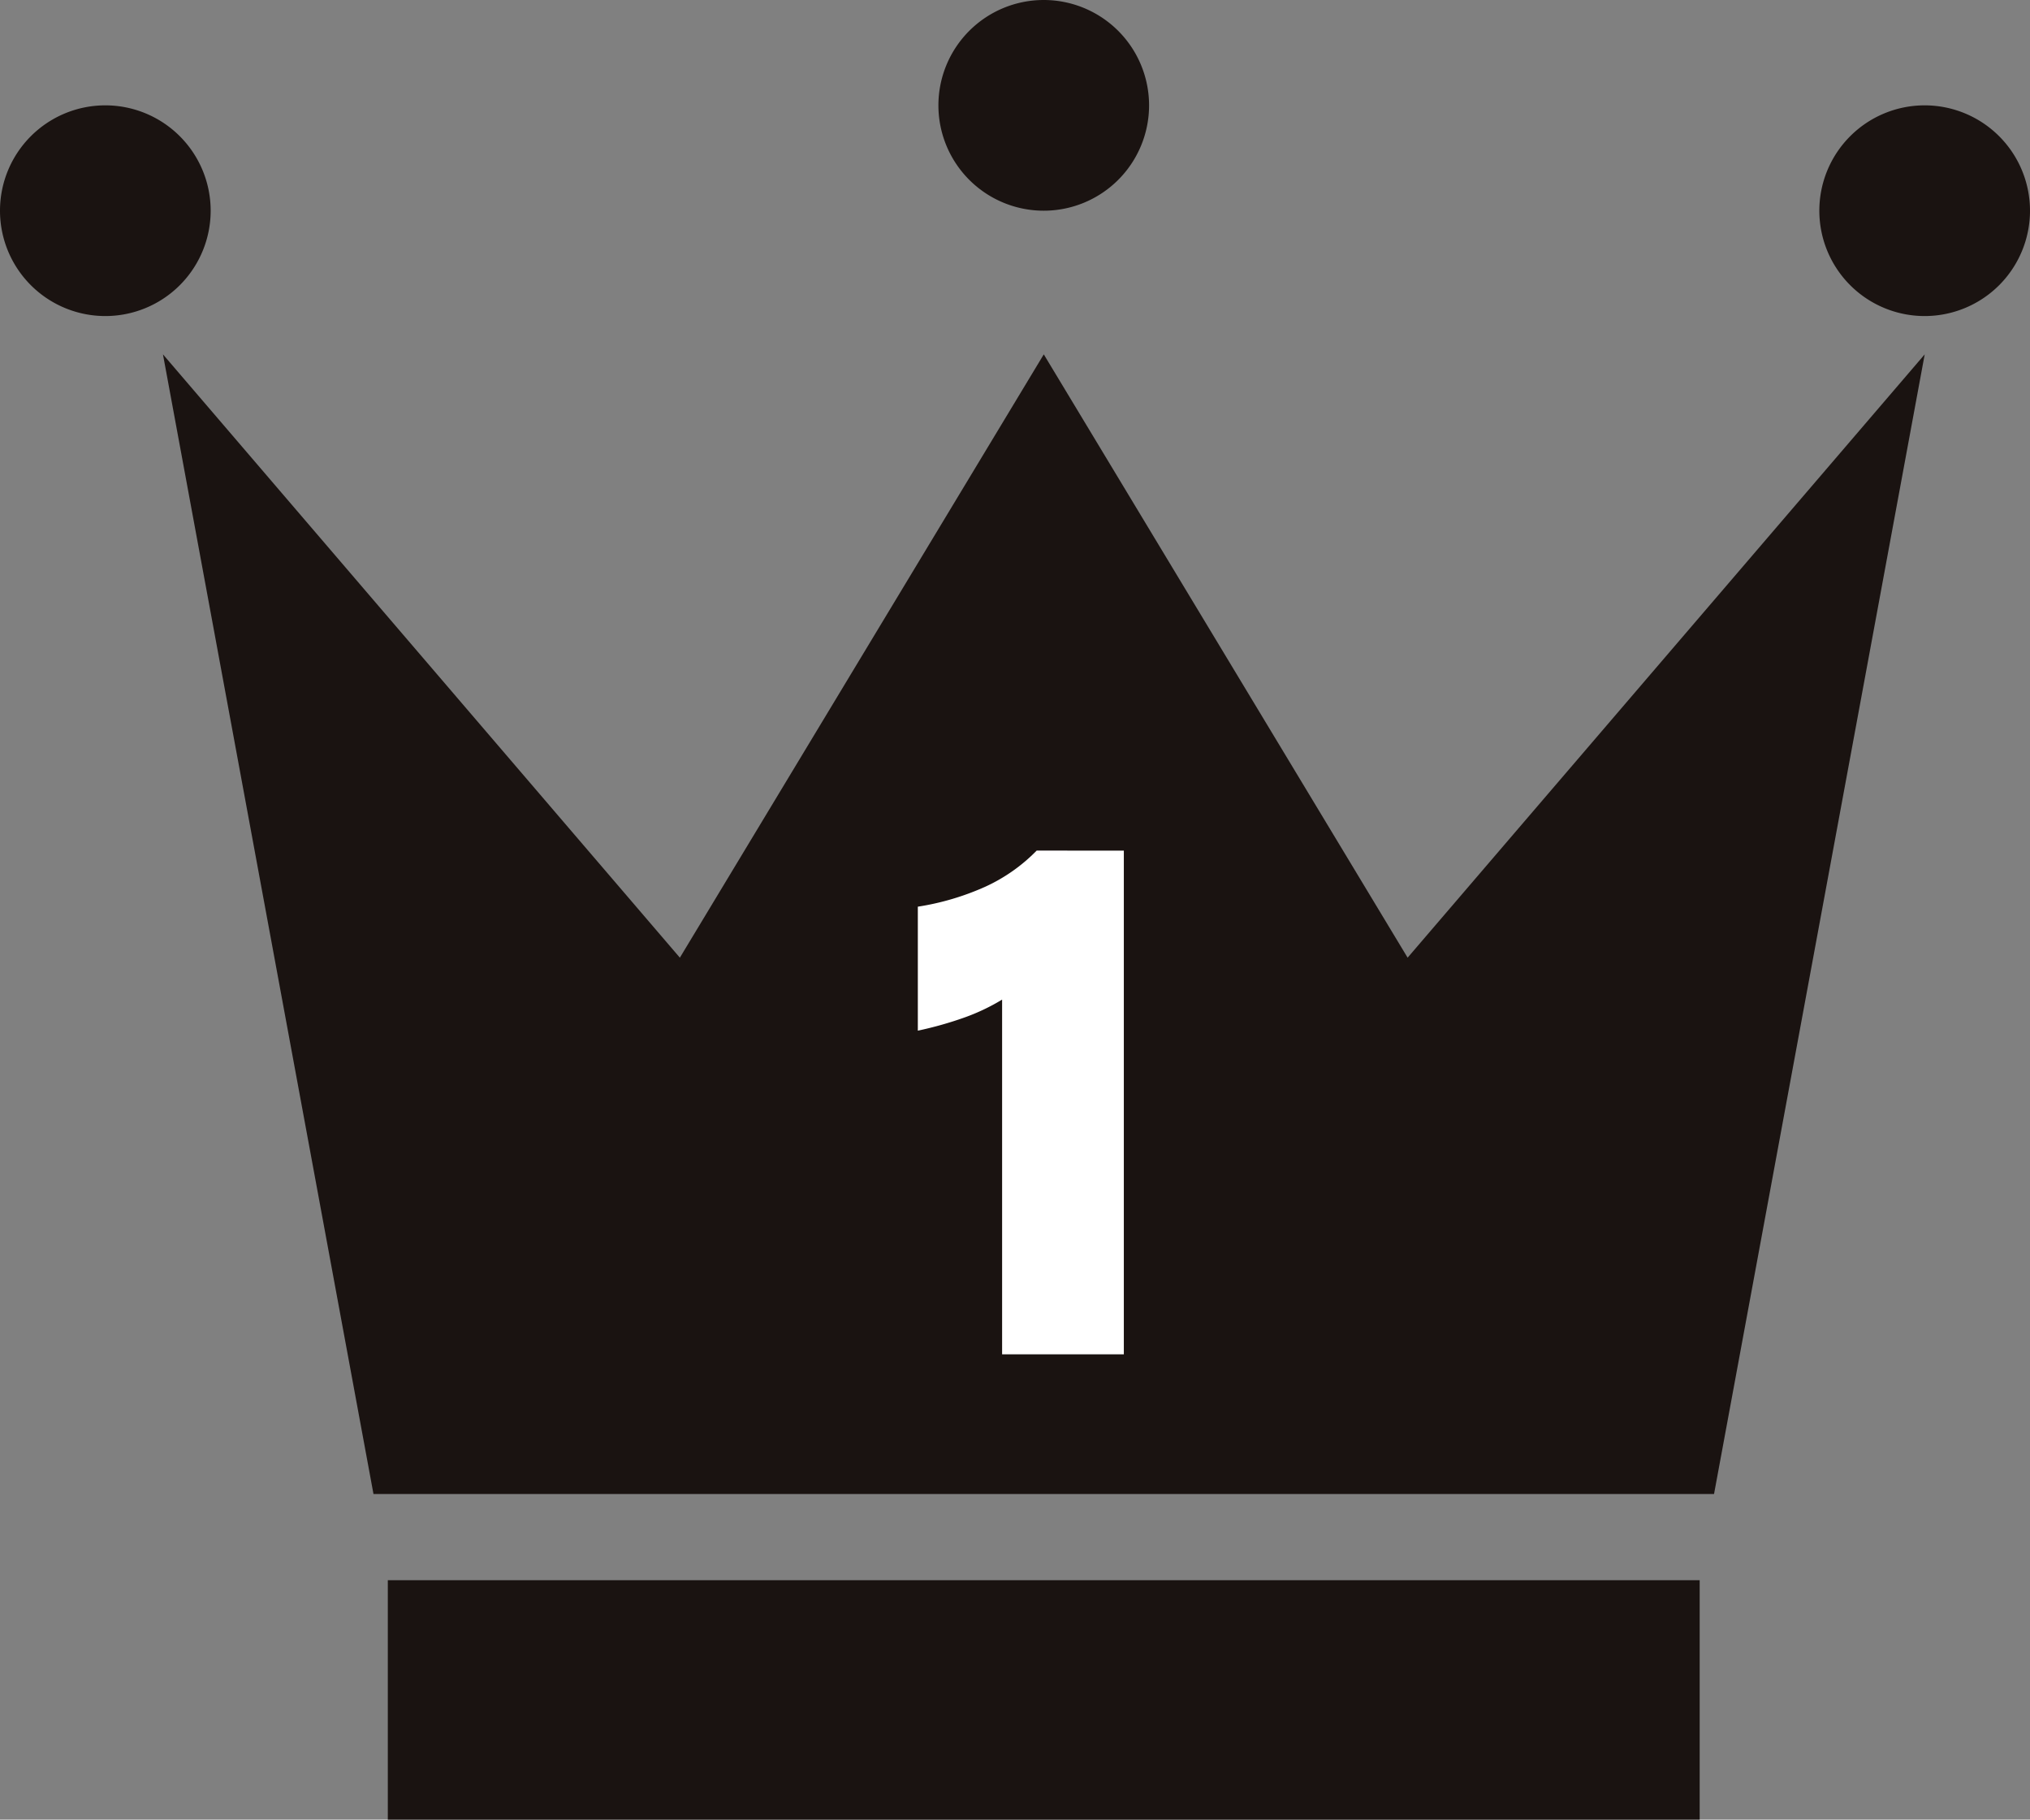 <svg xmlns="http://www.w3.org/2000/svg" width="56.218" height="50.384"><rect width="100%" height="100%" fill="#808080" stroke="none"/><g data-name="1位ロゴ"><path fill="#1a1311" d="m47.468 41.367 5.834-31.555-14.32 16.705L28.906 9.812 18.828 26.517 4.513 9.812l5.83 31.555Z" data-name="パス 1143"/><path fill="#1a1311" d="M10.74 43.754h36.33v6.629H10.74z" data-name="長方形 230"/><path fill="#1a1311" d="M5.834 5.834a2.917 2.917 0 1 1-2.917-2.917 2.918 2.918 0 0 1 2.917 2.917" data-name="パス 1144"/><path fill="#1a1311" d="M56.218 5.834a2.917 2.917 0 1 1-2.917-2.917 2.918 2.918 0 0 1 2.917 2.917" data-name="パス 1145"/><path fill="#1a1311" d="M31.822 2.917A2.917 2.917 0 1 1 28.905 0a2.918 2.918 0 0 1 2.917 2.917" data-name="パス 1146"/><path fill="#fff" d="M31.123 23.553v13.946h-3.371v-9.821a5.707 5.707 0 0 1-1.055.5 10.122 10.122 0 0 1-1.279.36v-3.433a7.281 7.281 0 0 0 1.869-.553 4.747 4.747 0 0 0 1.422-1Z" data-name="パス 1147"/><path fill="none" d="M0 0h56.218v50.384H0z" data-name="長方形 231"/></g></svg>